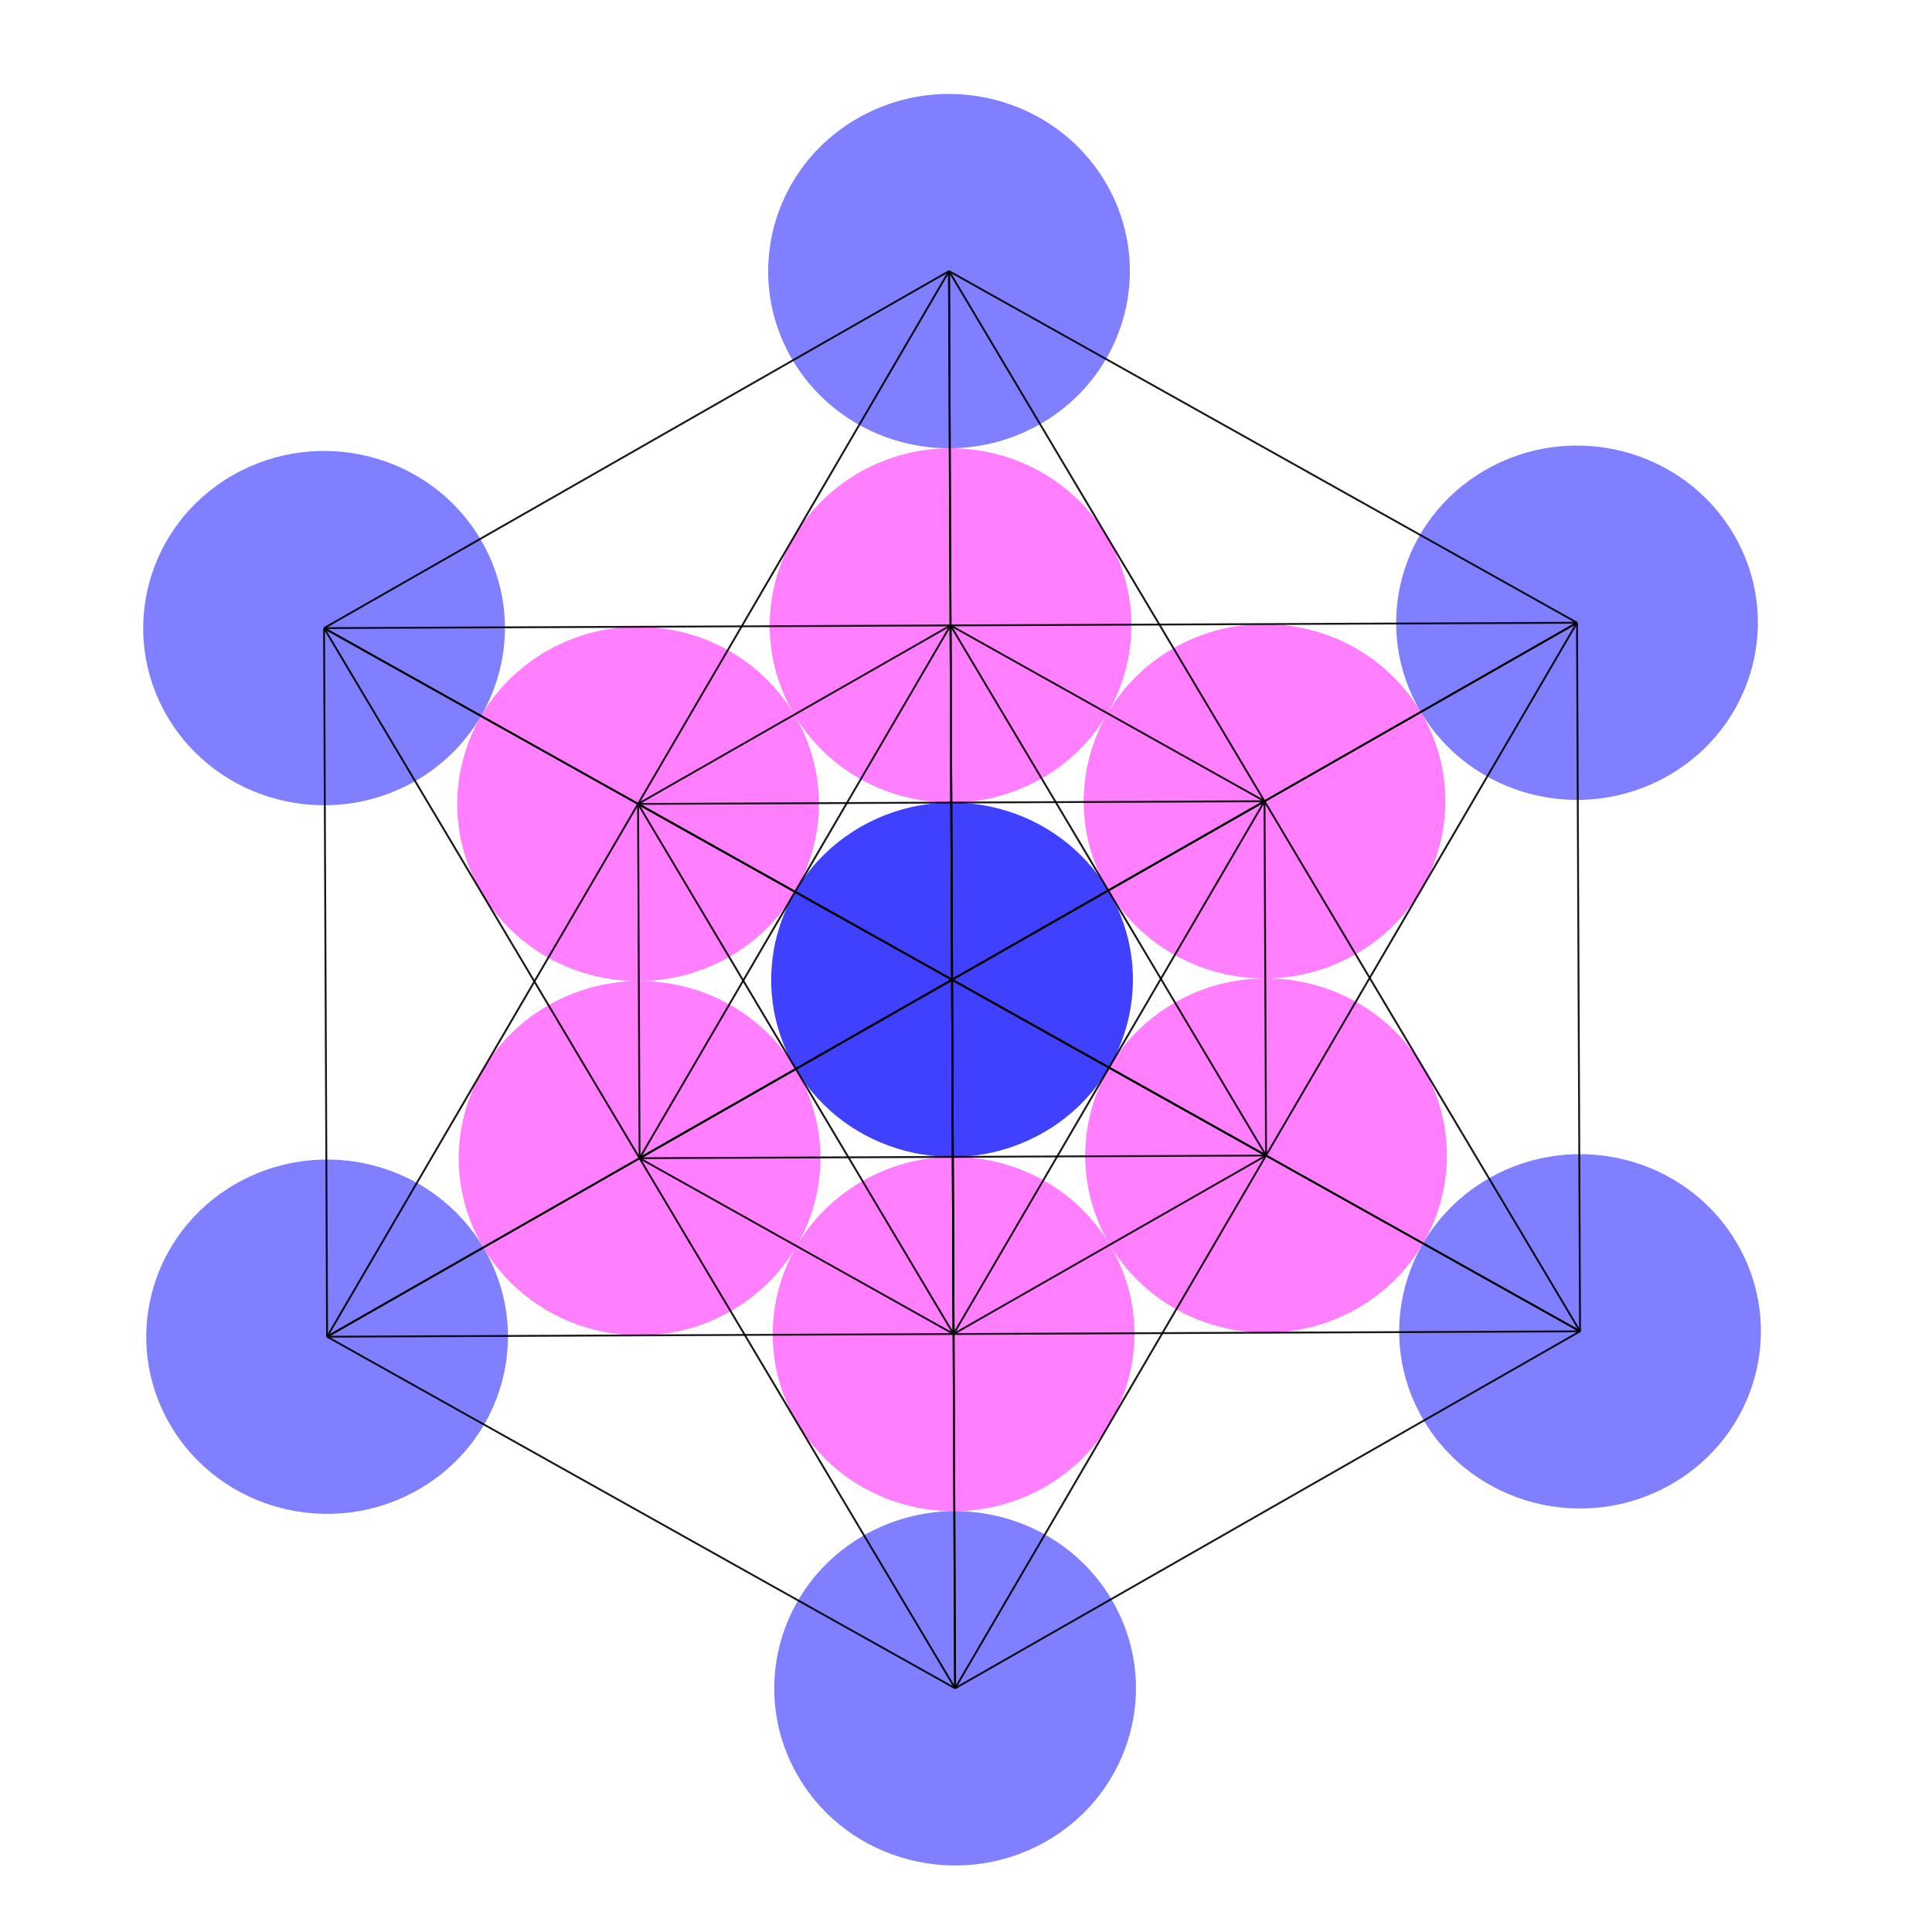 <?xml version="1.0" encoding="UTF-8" standalone="no"?>
<svg
   xmlns:dc="http://purl.org/dc/elements/1.1/"
   xmlns:cc="http://creativecommons.org/ns#"
   xmlns:rdf="http://www.w3.org/1999/02/22-rdf-syntax-ns#"
   xmlns:svg="http://www.w3.org/2000/svg"
   xmlns="http://www.w3.org/2000/svg"
   xmlns:sodipodi="http://sodipodi.sourceforge.net/DTD/sodipodi-0.dtd"
   xmlns:inkscape="http://www.inkscape.org/namespaces/inkscape"
   version="1.0"
   width="3200"
   height="3200"
   id="5-simplex_t2.svg"
   inkscape:version="0.91 r13725"
   sodipodi:docname="birectified 5-simplex_large_vertices.svg">
  <defs
     id="defs4273" />
  <sodipodi:namedview
     pagecolor="#ffffff"
     bordercolor="#666666"
     borderopacity="1"
     objecttolerance="10"
     gridtolerance="10"
     guidetolerance="10"
     inkscape:pageopacity="0"
     inkscape:pageshadow="2"
     inkscape:window-width="1280"
     inkscape:window-height="977"
     id="namedview4271"
     showgrid="false"
     inkscape:zoom="0.17169437"
     inkscape:cx="1293.1713"
     inkscape:cy="1478.7089"
     inkscape:window-x="-4"
     inkscape:window-y="-4"
     inkscape:window-maximized="1"
     inkscape:current-layer="5-simplex_t2.svg" />
  <g
     style="fill:#0000ff;fill-opacity:0.5;stroke:#000000;stroke-width:0"
     id="g4241"
     transform="matrix(0.681,-0.389,0.397,0.667,-147.903,1177.915)">
    <circle
       cx="2360"
       cy="2916.359"
       r="380"
       id="circle4243" />
    <circle
       cx="3120"
       cy="1600"
       r="380"
       id="circle4245" />
    <circle
       cx="2360"
       cy="283.641"
       r="380"
       id="circle4247" />
    <circle
       cx="840"
       cy="2916.359"
       r="380"
       id="circle4249" />
    <circle
       cx="80"
       cy="1600"
       r="380"
       id="circle4251" />
    <circle
       cx="840"
       cy="283.641"
       r="380"
       id="circle4253" />
  </g>
  <g
     style="fill:#ff00ff;fill-opacity:0.5;stroke:#000000;stroke-width:0"
     id="g4255"
     transform="matrix(0.681,-0.389,0.397,0.667,-147.903,1177.915)">
    <circle
       cx="1980"
       cy="2258.179"
       r="380"
       id="circle4257" />
    <circle
       cx="2360"
       cy="1600"
       r="380"
       id="circle4259" />
    <circle
       cx="1220"
       cy="2258.179"
       r="380"
       id="circle4261" />
    <circle
       cx="1220"
       cy="941.821"
       r="380"
       id="circle4265" />
    <circle
       cx="1980"
       cy="941.821"
       r="380"
       id="circle4267" />
    <circle
       cx="840"
       cy="1600"
       r="380"
       id="circle4269" />
  </g>
  <g
     style="fill:#0000ff;fill-opacity:0.75;stroke:#000000;stroke-width:0"
     id="g4255"
     transform="matrix(0.681,-0.389,0.397,0.667,-147.903,1177.915)">
    <circle
       cx="1600"
       cy="1600"
       r="380"
       id="circle4263" />
  </g>
  <g
     style="stroke:#000000;stroke-width:4;stroke-opacity:0.9"
     id="g4137"
     transform="matrix(0.681,-0.389,0.397,0.667,-147.903,1177.915)">
    <line
       x1="2360"
       y1="2916.359"
       x2="1980"
       y2="2258.179"
       id="line4139" />
    <line
       x1="2360"
       y1="2916.359"
       x2="2360"
       y2="1600"
       id="line4141" />
    <line
       x1="2360"
       y1="2916.359"
       x2="3120"
       y2="1600"
       id="line4143" />
    <line
       x1="2360"
       y1="2916.359"
       x2="1220"
       y2="2258.179"
       id="line4145" />
    <line
       x1="2360"
       y1="2916.359"
       x2="1600"
       y2="1600"
       id="line4147" />
    <line
       x1="2360"
       y1="2916.359"
       x2="840"
       y2="2916.359"
       id="line4149" />
    <line
       x1="1980"
       y1="2258.179"
       x2="2360"
       y2="1600"
       id="line4151" />
    <line
       x1="1980"
       y1="2258.179"
       x2="3120"
       y2="1600"
       id="line4153" />
    <line
       x1="1980"
       y1="2258.179"
       x2="1220"
       y2="2258.179"
       id="line4155" />
    <line
       x1="1980"
       y1="2258.179"
       x2="1220"
       y2="941.821"
       id="line4157" />
    <line
       x1="1980"
       y1="2258.179"
       x2="1980"
       y2="941.821"
       id="line4159" />
    <line
       x1="1980"
       y1="2258.179"
       x2="840"
       y2="2916.359"
       id="line4161" />
    <line
       x1="1980"
       y1="2258.179"
       x2="840"
       y2="1600"
       id="line4163" />
    <line
       x1="1980"
       y1="2258.179"
       x2="1600"
       y2="1600"
       id="line4165" />
    <line
       x1="2360"
       y1="1600"
       x2="3120"
       y2="1600"
       id="line4167" />
    <line
       x1="2360"
       y1="1600"
       x2="1600"
       y2="1600"
       id="line4169" />
    <line
       x1="2360"
       y1="1600"
       x2="1220"
       y2="941.821"
       id="line4171" />
    <line
       x1="2360"
       y1="1600"
       x2="2360"
       y2="283.641"
       id="line4173" />
    <line
       x1="2360"
       y1="1600"
       x2="1220"
       y2="2258.179"
       id="line4175" />
    <line
       x1="2360"
       y1="1600"
       x2="840"
       y2="1600"
       id="line4177" />
    <line
       x1="2360"
       y1="1600"
       x2="1980"
       y2="941.821"
       id="line4179" />
    <line
       x1="3120"
       y1="1600"
       x2="1980"
       y2="941.821"
       id="line4181" />
    <line
       x1="3120"
       y1="1600"
       x2="2360"
       y2="283.641"
       id="line4183" />
    <line
       x1="3120"
       y1="1600"
       x2="1600"
       y2="1600"
       id="line4185" />
    <line
       x1="1220"
       y1="2258.179"
       x2="1600"
       y2="1600"
       id="line4187" />
    <line
       x1="1220"
       y1="2258.179"
       x2="1220"
       y2="941.821"
       id="line4189" />
    <line
       x1="1220"
       y1="2258.179"
       x2="1980"
       y2="941.821"
       id="line4191" />
    <line
       x1="1220"
       y1="2258.179"
       x2="840"
       y2="2916.359"
       id="line4193" />
    <line
       x1="1220"
       y1="2258.179"
       x2="80"
       y2="1600"
       id="line4195" />
    <line
       x1="1220"
       y1="2258.179"
       x2="840"
       y2="1600"
       id="line4197" />
    <line
       x1="1600"
       y1="1600"
       x2="1220"
       y2="941.821"
       id="line4199" />
    <line
       x1="1600"
       y1="1600"
       x2="2360"
       y2="283.641"
       id="line4201" />
    <line
       x1="1600"
       y1="1600"
       x2="80"
       y2="1600"
       id="line4203" />
    <line
       x1="1220"
       y1="941.821"
       x2="1980"
       y2="941.821"
       id="line4205" />
    <line
       x1="1220"
       y1="941.821"
       x2="2360"
       y2="283.641"
       id="line4207" />
    <line
       x1="1220"
       y1="941.821"
       x2="840"
       y2="1600"
       id="line4209" />
    <line
       x1="1220"
       y1="941.821"
       x2="80"
       y2="1600"
       id="line4211" />
    <line
       x1="1220"
       y1="941.821"
       x2="840"
       y2="283.641"
       id="line4213" />
    <line
       x1="1980"
       y1="941.821"
       x2="2360"
       y2="283.641"
       id="line4215" />
    <line
       x1="1980"
       y1="941.821"
       x2="1600"
       y2="1600"
       id="line4217" />
    <line
       x1="1980"
       y1="941.821"
       x2="840"
       y2="1600"
       id="line4219" />
    <line
       x1="1980"
       y1="941.821"
       x2="840"
       y2="283.641"
       id="line4221" />
    <line
       x1="2360"
       y1="283.641"
       x2="840"
       y2="283.641"
       id="line4223" />
    <line
       x1="840"
       y1="2916.359"
       x2="840"
       y2="1600"
       id="line4225" />
    <line
       x1="840"
       y1="2916.359"
       x2="1600"
       y2="1600"
       id="line4227" />
    <line
       x1="840"
       y1="2916.359"
       x2="80"
       y2="1600"
       id="line4229" />
    <line
       x1="840"
       y1="1600"
       x2="1600"
       y2="1600"
       id="line4231" />
    <line
       x1="840"
       y1="1600"
       x2="80"
       y2="1600"
       id="line4233" />
    <line
       x1="840"
       y1="1600"
       x2="840"
       y2="283.641"
       id="line4235" />
    <line
       x1="1600"
       y1="1600"
       x2="840"
       y2="283.641"
       id="line4237" />
    <line
       x1="80"
       y1="1600"
       x2="840"
       y2="283.641"
       id="line4239" />
  </g>
</svg>
